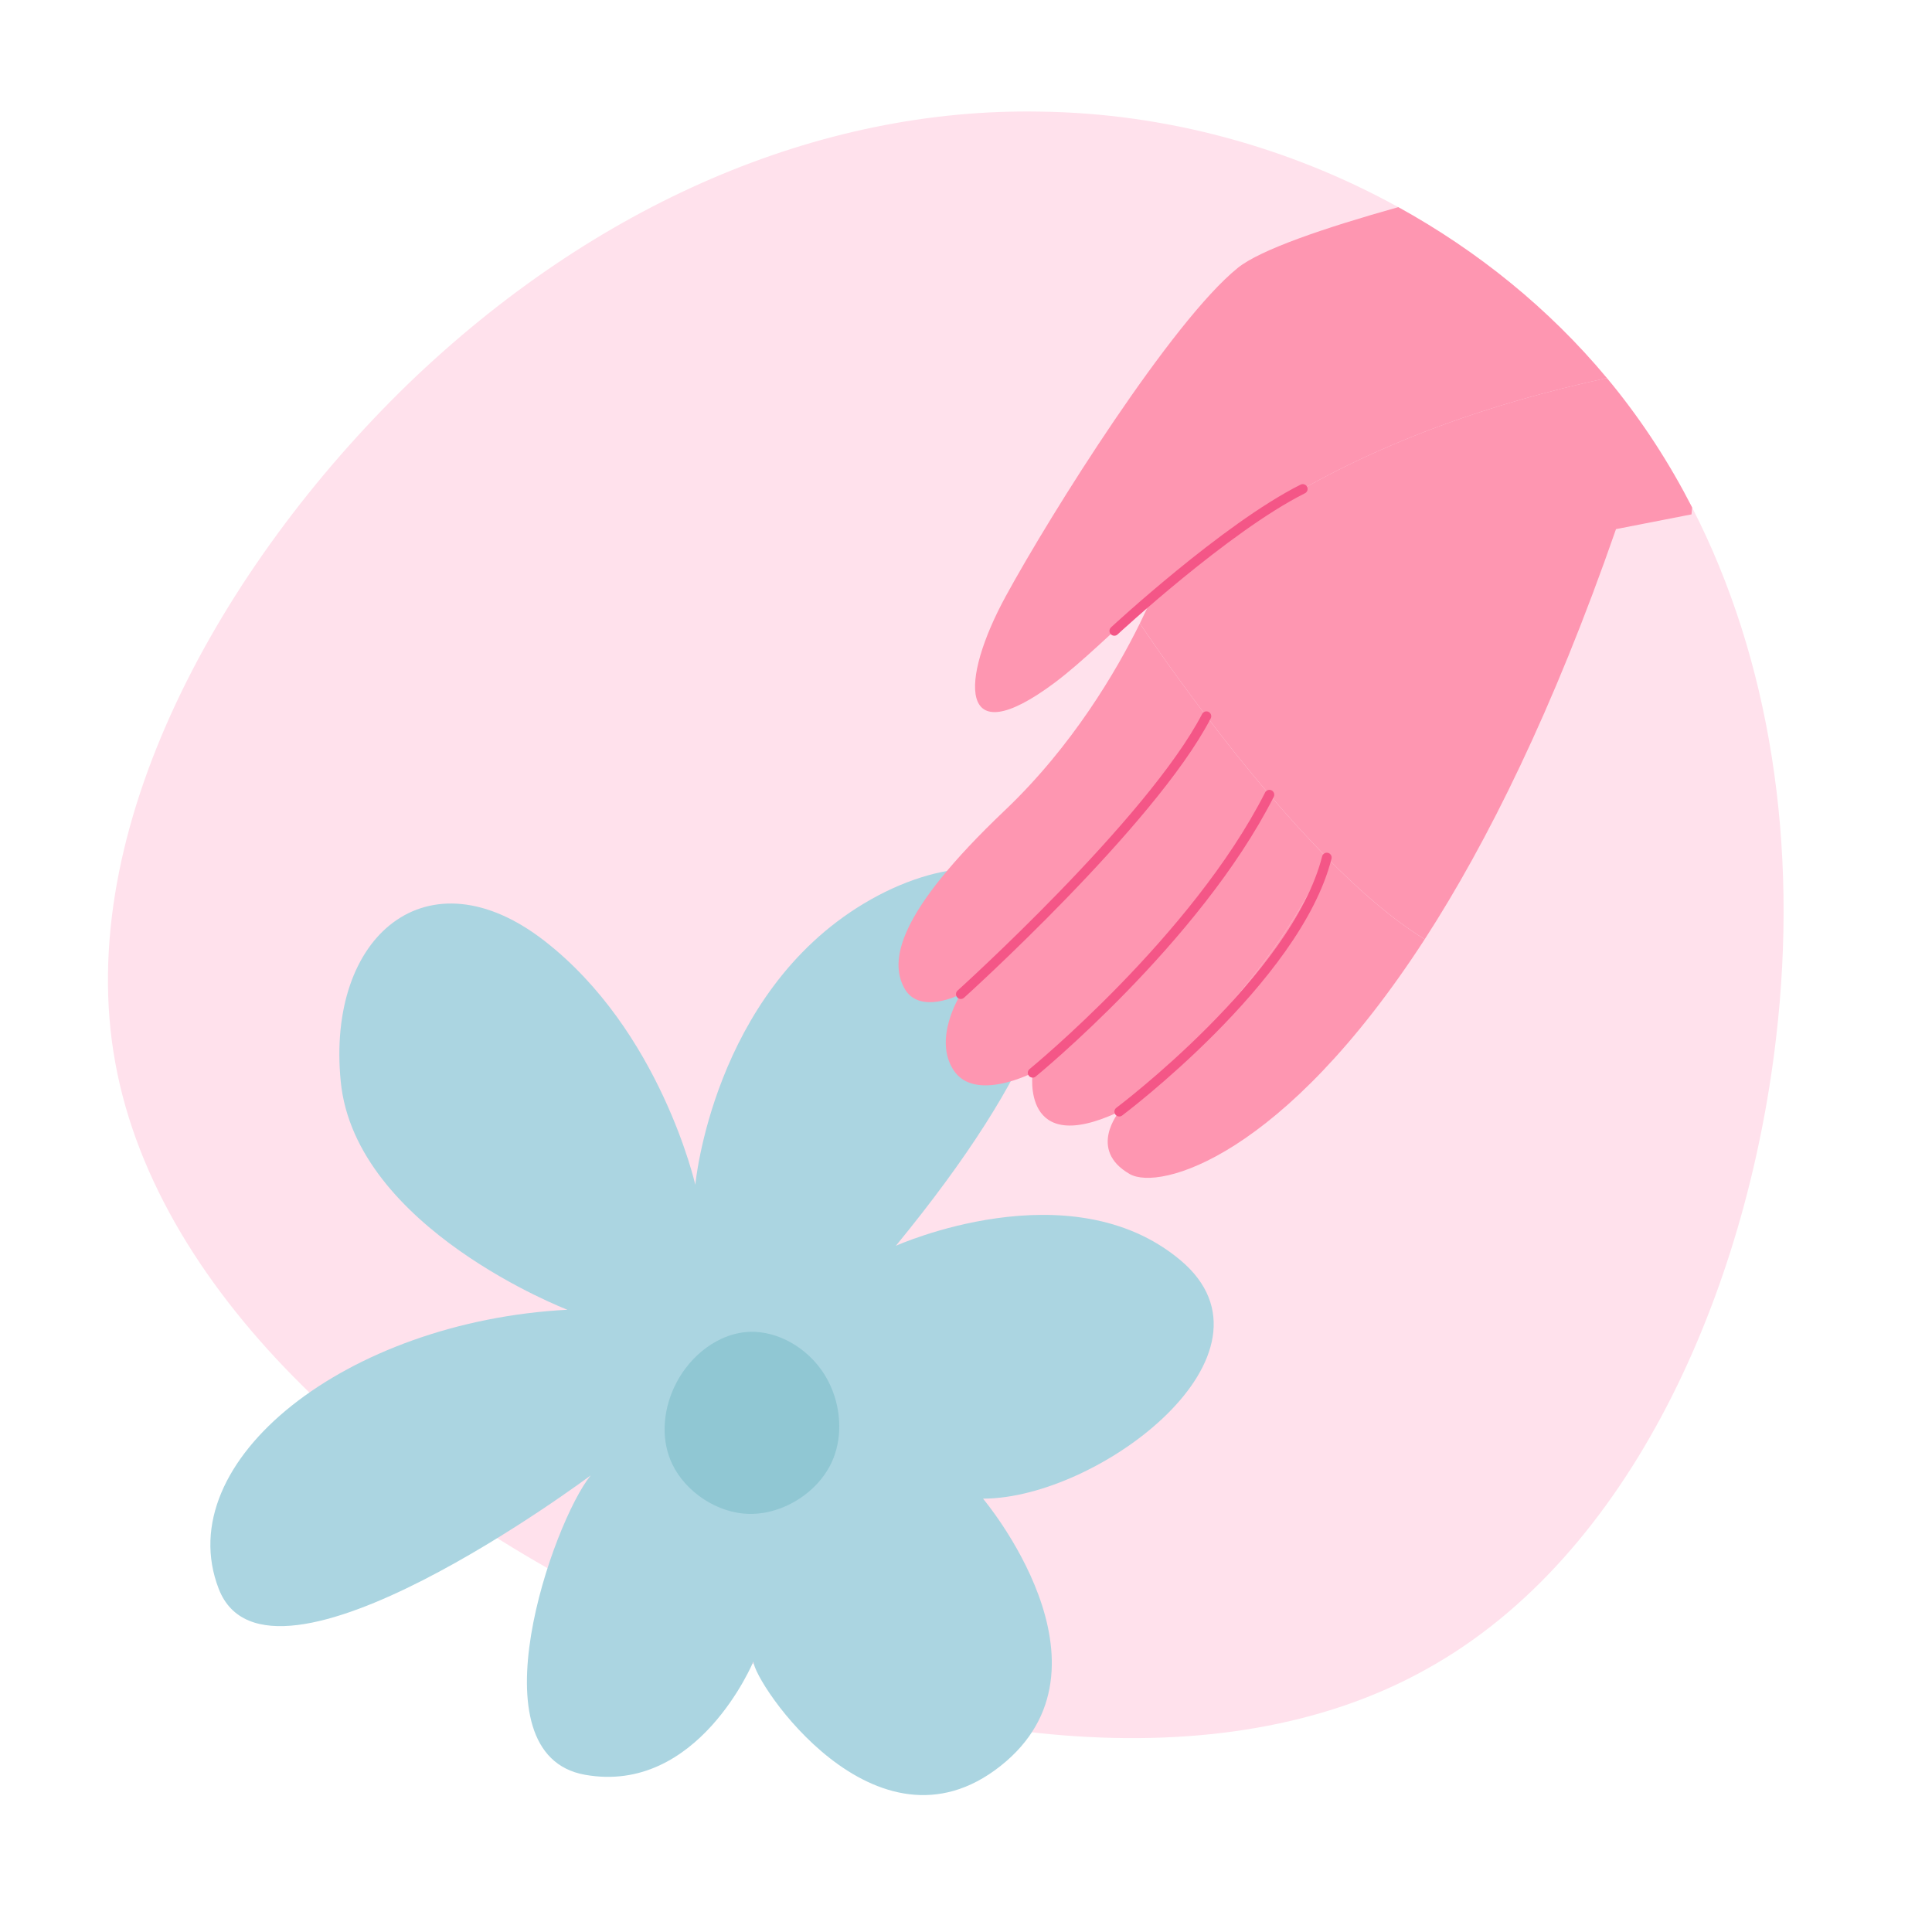 <?xml version="1.0" encoding="UTF-8"?> <svg xmlns="http://www.w3.org/2000/svg" width="1000" height="1000" viewBox="0 0 1000 1000" fill="none"><path d="M919.249 537.68C904.029 667.68 844.559 805.3 738.069 864.08C631.579 923.55 477.369 903.5 339.749 840.57C202.839 777.64 81.819 671.83 59.679 550.12C37.549 429.1 114.999 292.18 211.129 198.83C307.949 105.48 424.119 55.7 538.219 57.77C603.159 58.55 667.419 76.14 723.749 107.22C764.929 129.93 801.869 159.85 831.729 195.69C832.789 196.96 833.849 198.24 834.889 199.53C850.619 218.96 864.289 240.11 875.849 262.68C916.169 341.32 931.079 437.21 919.249 537.68Z" fill="#FFE1EC"></path><path d="M293.698 677.92C293.698 677.92 183.888 635.79 176.368 559.83C168.848 483.87 221.498 440.25 281.668 486.88C341.838 533.51 359.888 613.24 359.888 613.24C359.888 613.24 368.918 514.63 447.138 467.67C525.358 420.71 615.608 459.81 463.688 644.83C463.688 644.83 553.898 604.22 611.078 652.35C668.258 700.49 568.978 775.7 508.808 775.7C508.808 775.7 582.518 862.95 517.838 914.09C453.158 965.23 389.978 870.47 389.978 859.94C389.978 859.94 361.398 929.13 302.728 918.61C244.058 908.08 286.178 787.74 305.738 763.67C305.738 763.67 138.768 888.52 113.198 822.34C87.628 756.16 179.378 683.94 293.698 677.92Z" fill="#ABD5E1"></path><path d="M429.637 758.59C429.527 758.8 429.427 759 429.307 759.2C426.257 764.82 421.797 769.82 416.507 773.8C408.277 779.99 398.047 783.74 387.967 783.59C371.237 783.34 354.947 772.23 348.027 757.97C342.047 745.65 343.087 730.97 348.737 718.49C349.627 716.53 350.627 714.62 351.737 712.79C352.727 711.16 353.797 709.59 354.937 708.09C359.897 701.57 366.247 696.29 373.287 693.01C378.047 690.79 383.117 689.49 388.277 689.34C402.847 688.97 418.087 697.67 426.737 711.44C428.937 714.95 430.707 718.8 431.987 722.83C435.697 734.49 435.327 747.67 429.637 758.59Z" fill="#90C7D3"></path><path d="M875.848 262.68L875.518 266.24L836.438 273.87C803.948 367.4 769.778 436.14 737.438 486.15C720.978 476.11 703.588 460.94 686.748 443.85C676.518 433.47 666.518 422.38 657.048 411.31C645.098 397.31 633.988 383.3 624.438 370.69C603.688 343.44 589.988 322.67 589.988 322.67C592.678 317.24 594.818 312.53 596.498 308.74C640.318 270.4 706.328 222.83 831.718 195.67C832.778 196.94 833.838 198.22 834.878 199.51C850.618 218.96 864.288 240.11 875.848 262.68Z" fill="#FE96B1"></path><path d="M737.438 486.16C720.978 476.12 703.588 460.96 686.758 443.86C651.938 519.75 579.318 575.39 579.318 575.39C579.318 575.39 562.768 595.11 584.758 607.69C599.978 616.44 664.138 599.28 737.438 486.16Z" fill="#FE96B1"></path><path d="M579.318 575.39C579.318 575.39 651.938 519.75 686.758 443.86C676.528 433.49 666.538 422.39 657.048 411.33C615.618 489.34 534.488 555.29 534.488 555.29C534.488 555.29 528.188 599.5 579.318 575.39Z" fill="#FE96B1"></path><path d="M534.49 555.28C534.49 555.28 615.62 489.33 657.05 411.32C645.1 397.32 633.99 383.32 624.44 370.7C612.34 388.57 550.42 477.59 497.31 514.56C497.31 514.56 497.31 514.56 497.28 514.59C496.71 515.5 482.82 537.75 493.66 554.06C504.74 570.69 534.49 555.28 534.49 555.28Z" fill="#FE96B1"></path><path d="M497.28 514.59C497.31 514.56 497.31 514.56 497.31 514.56C550.41 477.59 612.34 388.57 624.44 370.7C603.7 343.45 589.99 322.68 589.99 322.68C577.9 347.17 555.18 386.11 520.13 419.42C464.03 472.74 460.33 497.48 468.13 511.57C475.79 525.37 496.4 515.04 497.28 514.59Z" fill="#FE96B1"></path><path d="M831.729 195.69C706.339 222.85 640.32 270.41 596.51 308.76C576.04 326.65 560.43 342.5 545.87 353.39C495.41 391.05 496.9 352.05 520.53 308.69C544.16 265.34 606.62 166.14 640.71 138.63C652.3 129.28 685.28 118.01 723.76 107.22C764.93 129.93 801.879 159.85 831.729 195.69Z" fill="#FE96B1"></path><path d="M497.309 514.57C497.309 514.57 595.809 425.74 624.439 370.71" stroke="#F45687" stroke-width="5" stroke-miterlimit="10" stroke-linecap="round" stroke-linejoin="round"></path><path d="M534.488 555.28C534.488 555.28 619.128 486.15 657.048 411.32" stroke="#F45687" stroke-width="5" stroke-miterlimit="10" stroke-linecap="round" stroke-linejoin="round"></path><path d="M579.32 575.39C579.32 575.39 670.84 506.77 686.76 443.86" stroke="#F45687" stroke-width="5" stroke-miterlimit="10" stroke-linecap="round" stroke-linejoin="round"></path><path d="M576.762 326.55C576.762 326.55 634.452 273.06 674.312 253.08" stroke="#F45687" stroke-width="5" stroke-miterlimit="10" stroke-linecap="round" stroke-linejoin="round"></path></svg> 